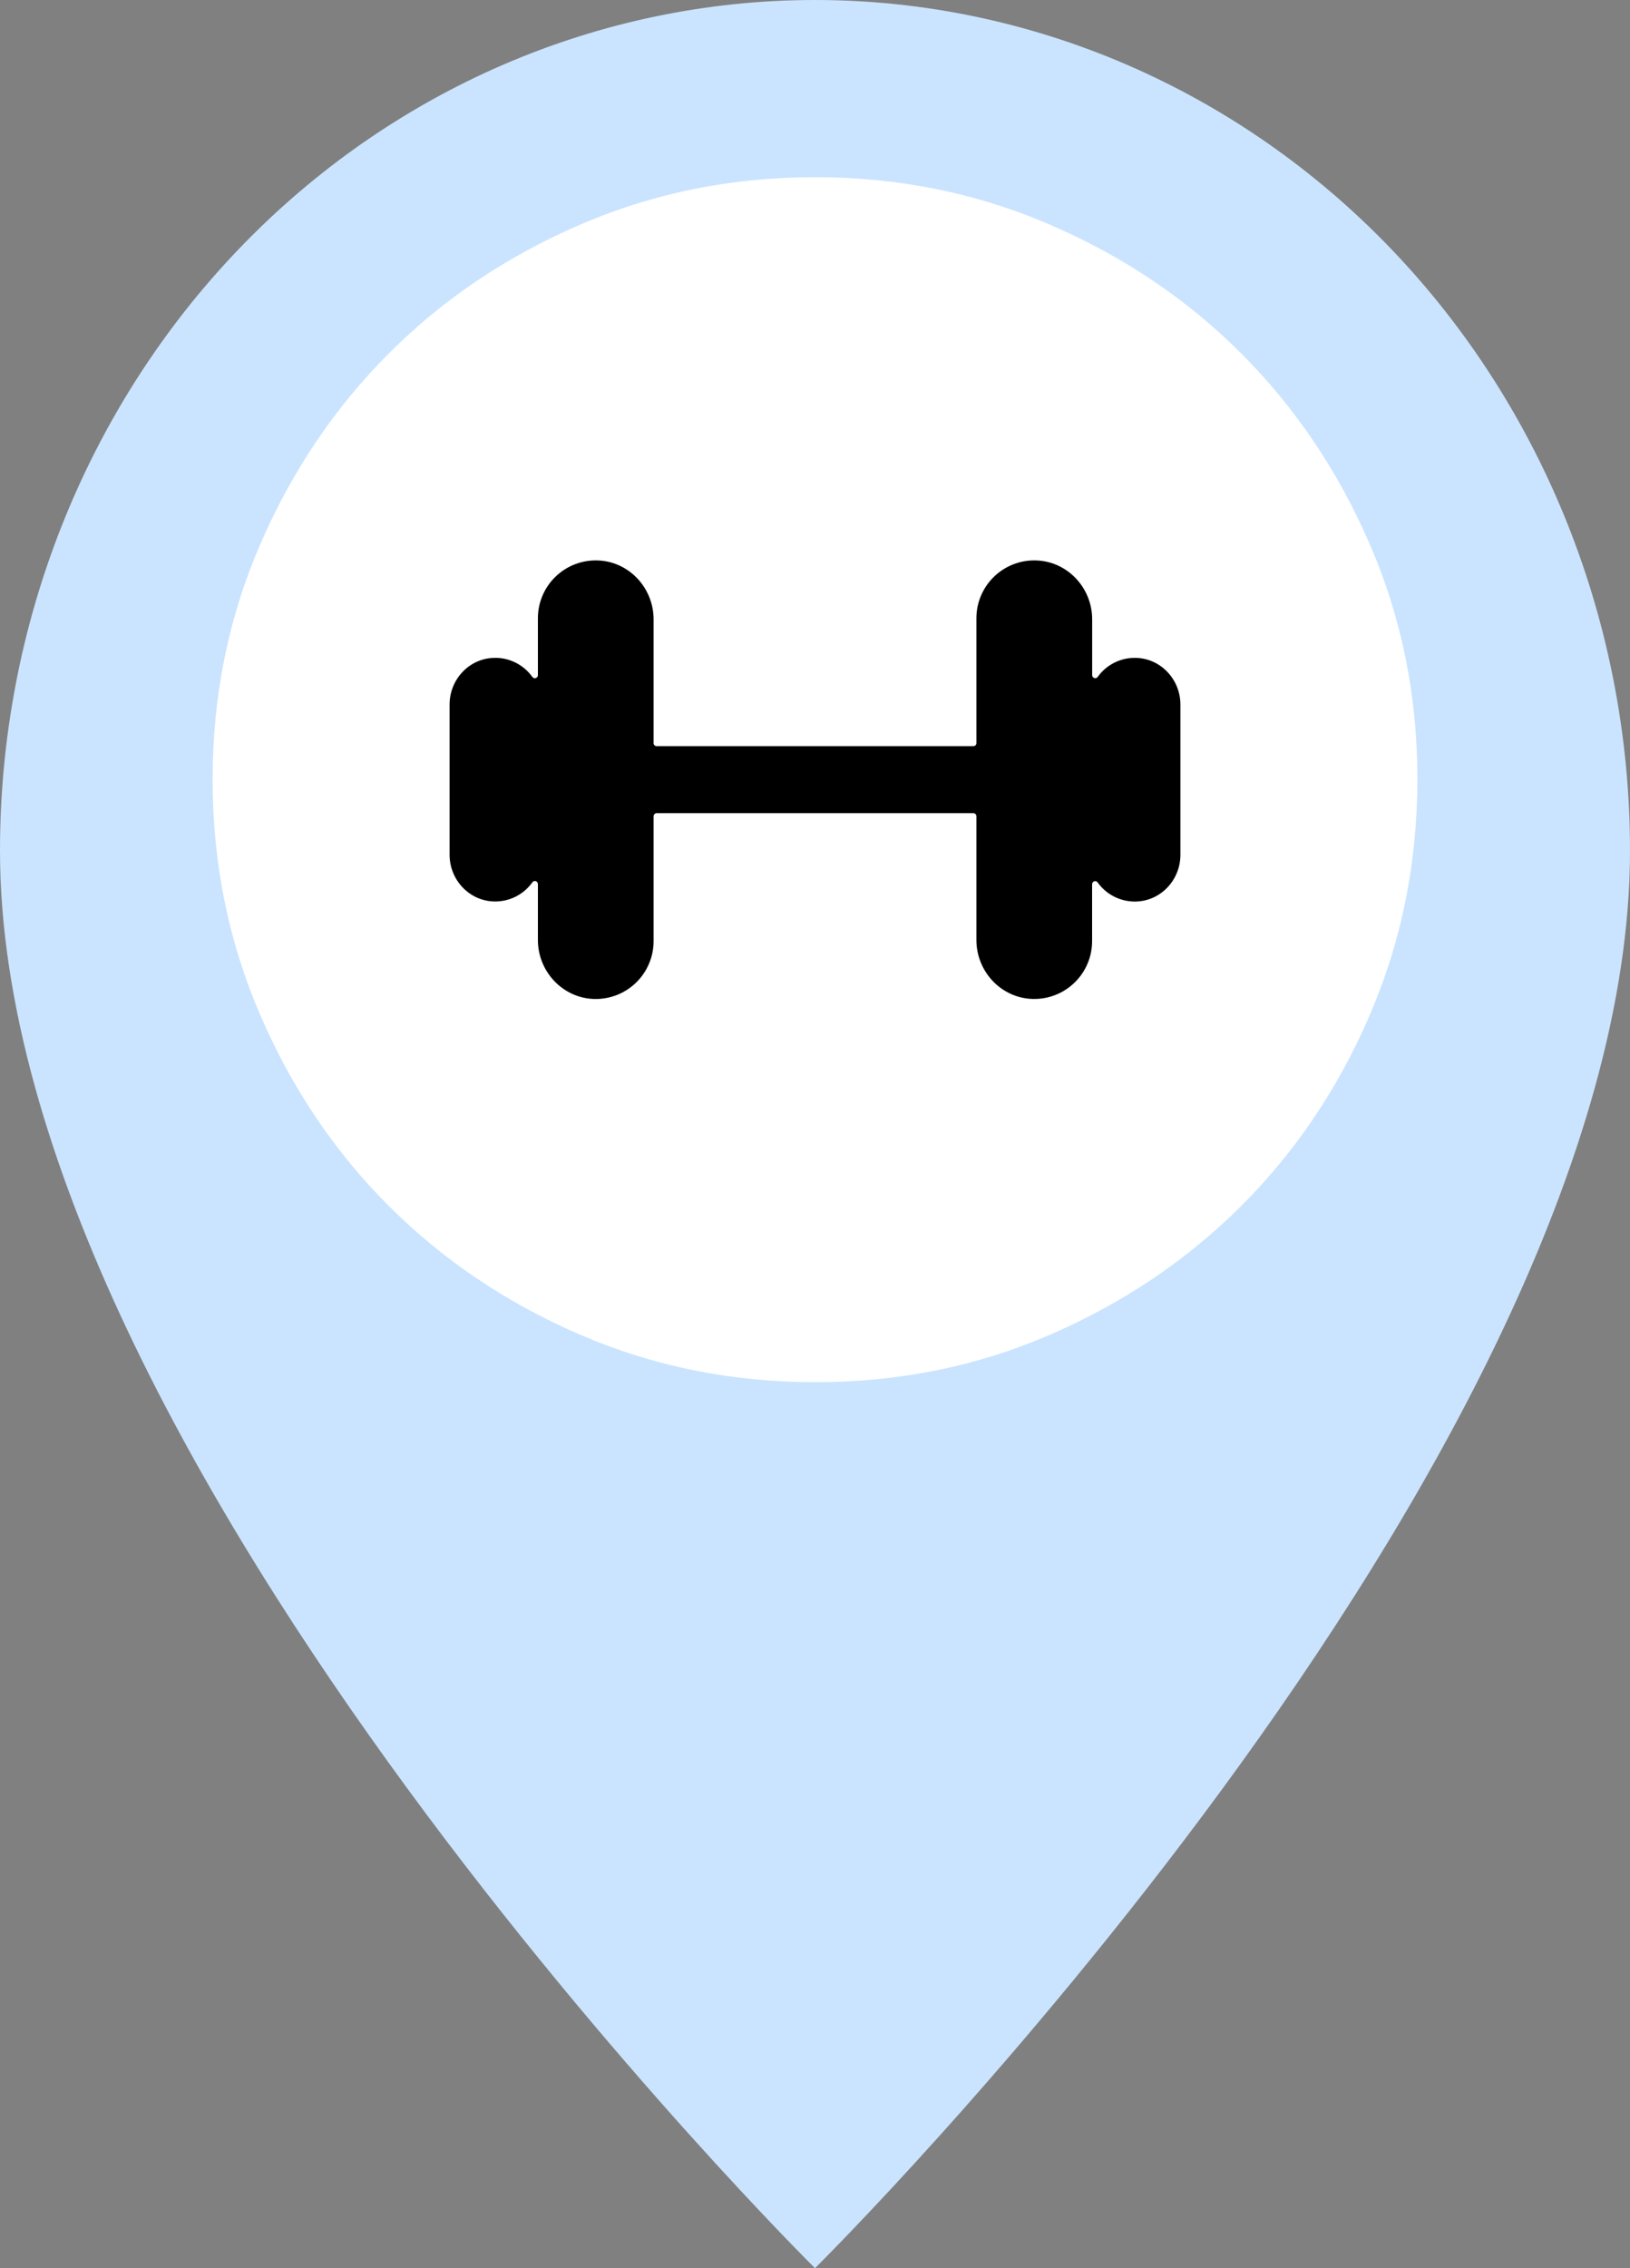 <?xml version="1.0" encoding="UTF-8"?> <svg xmlns="http://www.w3.org/2000/svg" width="46" height="64" viewBox="0 0 46 64" fill="none"><rect x="0" y="0" width="46" height="64" fill="#808080" stroke="none"/><path d="M23 64C23 64 46 41.256 46 24C46 17.635 43.577 11.53 39.264 7.029C34.95 2.529 29.1 0 23 0C16.9 0 11.05 2.529 6.737 7.029C2.423 11.53 9.08968e-08 17.635 0 24C0 41.256 23 64 23 64ZM23 36C19.95 36 17.025 34.736 14.868 32.485C12.712 30.235 11.5 27.183 11.5 24C11.5 20.817 12.712 17.765 14.868 15.515C17.025 13.264 19.95 12 23 12C26.05 12 28.975 13.264 31.132 15.515C33.288 17.765 34.5 20.817 34.5 24C34.5 27.183 33.288 30.235 31.132 32.485C28.975 34.736 26.05 36 23 36Z" fill="#CAE4FF"></path><path d="M23 39C20.648 39 18.438 38.553 16.37 37.66C14.302 36.767 12.502 35.556 10.973 34.028C9.443 32.499 8.232 30.7 7.34 28.63C6.448 26.561 6.001 24.351 6 22C5.999 19.649 6.445 17.439 7.34 15.37C8.234 13.3 9.445 11.501 10.973 9.973C12.5 8.444 14.299 7.233 16.37 6.34C18.441 5.447 20.651 5 23 5C25.349 5 27.559 5.447 29.63 6.34C31.701 7.233 33.5 8.444 35.028 9.973C36.555 11.501 37.767 13.3 38.662 15.37C39.557 17.439 40.003 19.649 40 22C39.997 24.351 39.55 26.561 38.66 28.63C37.771 30.7 36.56 32.499 35.028 34.028C33.495 35.556 31.696 36.768 29.63 37.662C27.564 38.556 25.354 39.002 23 39Z" fill="white"></path><path d="M32.066 18.563C31.855 18.556 31.645 18.601 31.455 18.695C31.265 18.788 31.102 18.928 30.978 19.1C30.968 19.115 30.953 19.126 30.936 19.132C30.918 19.138 30.9 19.138 30.882 19.133C30.865 19.127 30.85 19.116 30.839 19.102C30.828 19.087 30.822 19.069 30.822 19.051V17.476C30.822 16.584 30.12 15.834 29.229 15.813C29.011 15.807 28.794 15.846 28.591 15.925C28.389 16.005 28.204 16.124 28.048 16.276C27.892 16.428 27.768 16.61 27.683 16.811C27.598 17.012 27.555 17.227 27.555 17.445V20.969C27.555 20.992 27.546 21.014 27.529 21.03C27.513 21.046 27.491 21.055 27.469 21.055H18.531C18.509 21.055 18.487 21.046 18.471 21.03C18.454 21.014 18.445 20.992 18.445 20.969V17.476C18.445 16.584 17.743 15.834 16.852 15.813C16.634 15.808 16.418 15.846 16.215 15.926C16.012 16.005 15.828 16.125 15.672 16.277C15.516 16.429 15.392 16.611 15.308 16.811C15.223 17.012 15.18 17.228 15.18 17.445V19.052C15.18 19.07 15.174 19.088 15.163 19.102C15.152 19.117 15.137 19.128 15.119 19.133C15.102 19.139 15.083 19.139 15.066 19.133C15.049 19.127 15.034 19.116 15.023 19.101C14.9 18.928 14.736 18.789 14.546 18.695C14.356 18.601 14.146 18.555 13.934 18.563C13.233 18.584 12.688 19.177 12.688 19.878V24.12C12.688 24.821 13.235 25.414 13.934 25.436C14.145 25.443 14.355 25.397 14.545 25.304C14.735 25.21 14.898 25.071 15.022 24.899C15.032 24.883 15.047 24.871 15.065 24.864C15.082 24.858 15.102 24.858 15.12 24.863C15.138 24.869 15.153 24.88 15.164 24.896C15.175 24.911 15.18 24.93 15.18 24.949V26.524C15.18 27.414 15.882 28.166 16.773 28.188C16.991 28.193 17.207 28.154 17.41 28.075C17.613 27.995 17.797 27.876 17.953 27.724C18.109 27.571 18.233 27.39 18.317 27.189C18.402 26.988 18.445 26.773 18.445 26.555V23.031C18.445 23.009 18.454 22.987 18.471 22.971C18.487 22.954 18.509 22.945 18.531 22.945H27.469C27.491 22.945 27.513 22.954 27.529 22.971C27.546 22.987 27.555 23.009 27.555 23.031V26.524C27.555 27.416 28.257 28.166 29.148 28.187C29.366 28.192 29.582 28.154 29.785 28.074C29.988 27.995 30.172 27.875 30.328 27.723C30.484 27.571 30.608 27.389 30.692 27.189C30.777 26.988 30.82 26.773 30.82 26.555V24.949C30.82 24.93 30.826 24.913 30.837 24.898C30.848 24.883 30.863 24.872 30.881 24.867C30.898 24.861 30.917 24.862 30.934 24.867C30.951 24.873 30.966 24.885 30.977 24.9C31.1 25.072 31.264 25.212 31.454 25.305C31.644 25.399 31.855 25.445 32.066 25.438C32.767 25.416 33.312 24.823 33.312 24.122V19.879C33.312 19.178 32.765 18.585 32.066 18.563Z" fill="black"></path></svg> 